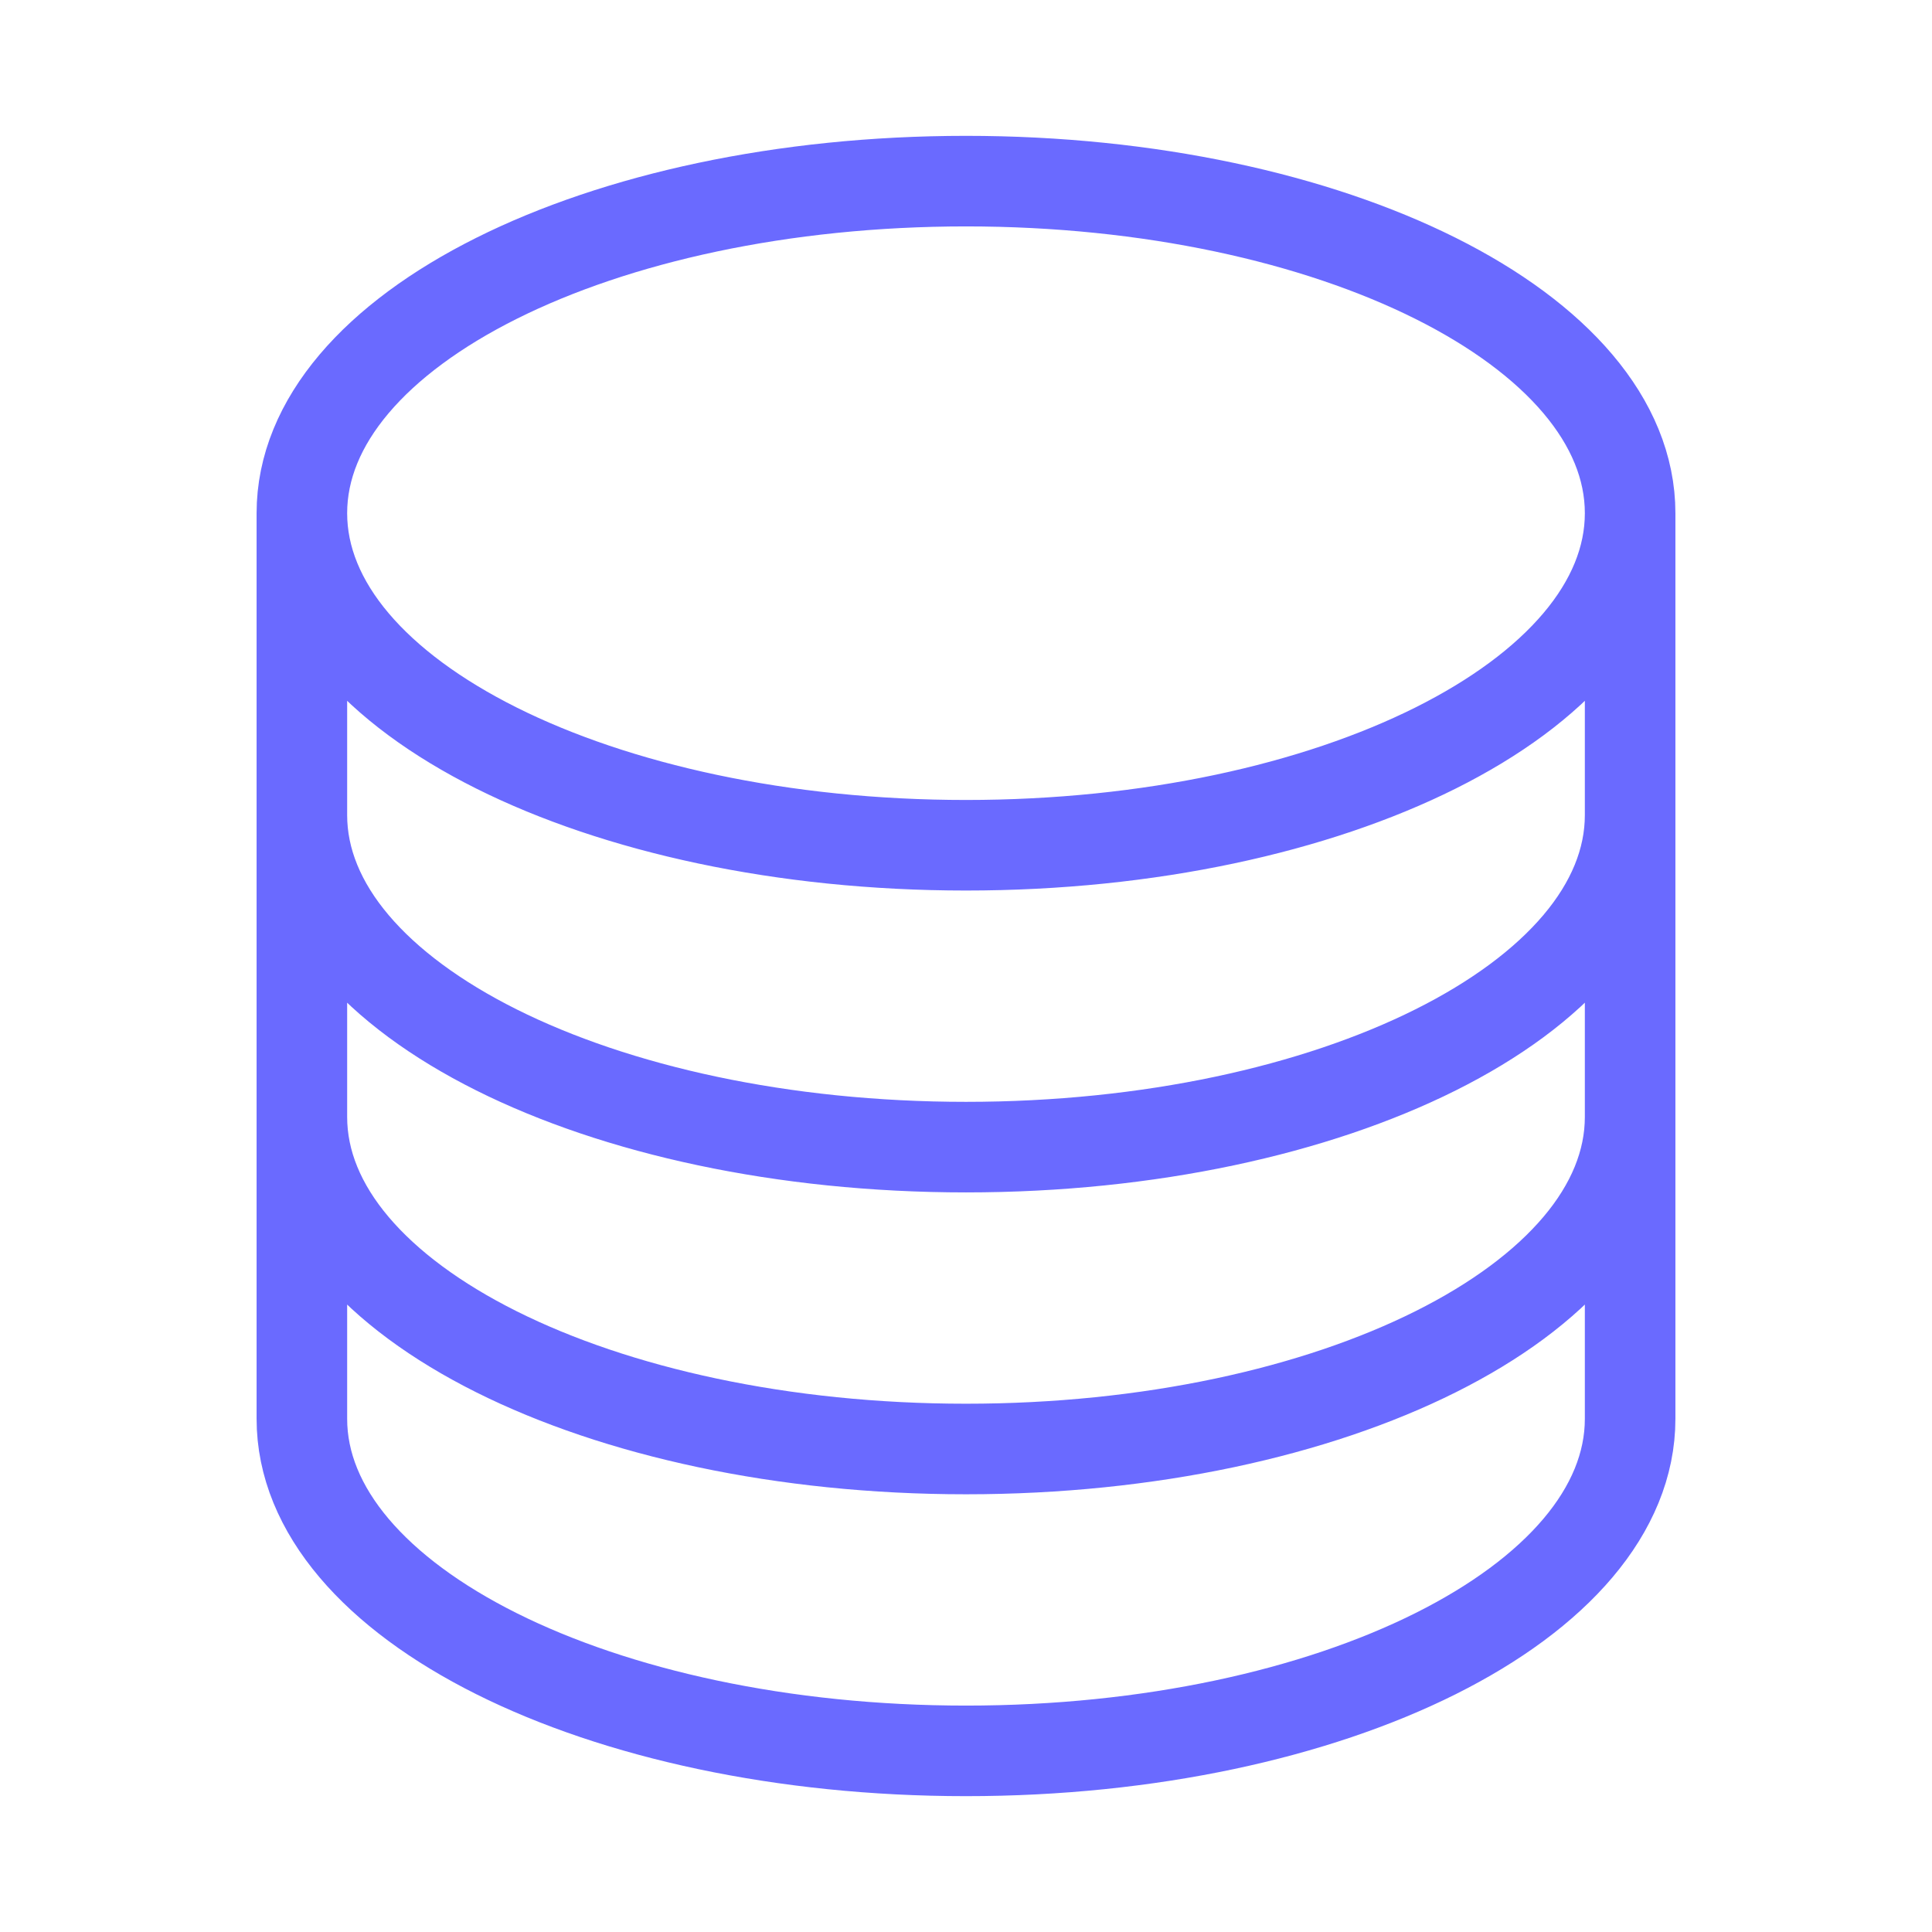 <?xml version="1.0" encoding="UTF-8"?>
<svg xmlns="http://www.w3.org/2000/svg" width="32" height="32" viewBox="0 0 32 32" fill="none">
  <path d="M27 8.5C27 11.538 22.075 14 16 14C9.925 14 5 11.538 5 8.5M27 8.5C27 5.462 22.075 3 16 3C9.925 3 5 5.462 5 8.5M27 8.5V23.5C27 26.538 22.075 29 16 29C9.925 29 5 26.538 5 23.5V8.5M27 8.5V13.5M5 8.5V13.5M27 13.5V18.5C27 21.538 22.075 24 16 24C9.925 24 5 21.538 5 18.5V13.5M27 13.5C27 16.538 22.075 19 16 19C9.925 19 5 16.538 5 13.5" stroke="#6A6AFF" stroke-width="1.5" stroke-linecap="round" stroke-linejoin="round"></path>
</svg>
